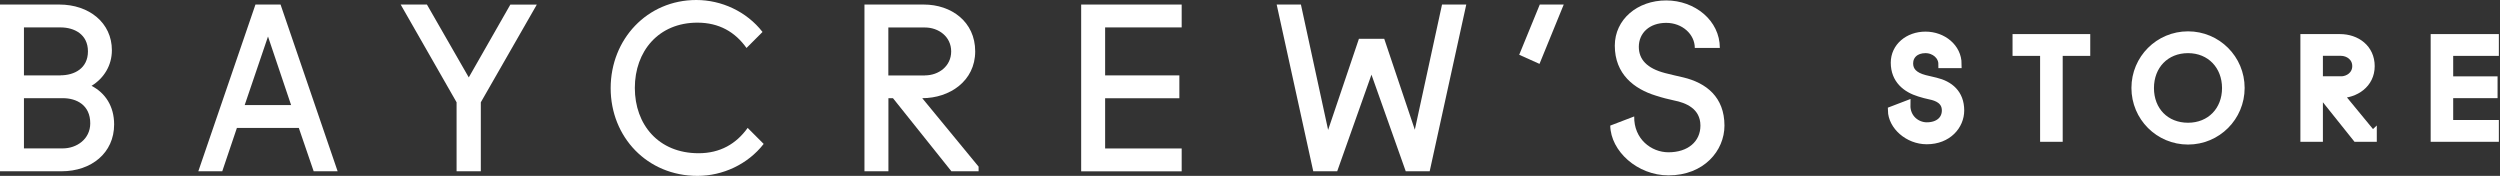 <svg width="199" height="14" viewBox="0 0 199 14" fill="none" xmlns="http://www.w3.org/2000/svg">
<rect x="0" y="0" width="199" height="14" fill="#333333" stroke="none"/>
<path d="M154.62 5.099C154.62 4.45 154.023 3.905 153.265 3.905C152.461 3.905 151.961 4.393 151.961 5.048C151.961 5.645 152.34 6.07 153.208 6.294C153.5 6.368 153.793 6.437 154.075 6.5C155.16 6.759 156.027 7.436 156.027 8.792C156.027 9.986 155.051 11.158 153.368 11.158C151.893 11.158 150.623 10.009 150.601 8.792L151.743 8.355C151.72 9.429 152.559 10.061 153.374 10.061C154.299 10.061 154.896 9.55 154.896 8.792C154.896 7.976 154.19 7.706 153.65 7.597C153.391 7.546 153.053 7.454 152.783 7.368C151.749 7.052 150.83 6.345 150.83 4.99C150.83 3.744 151.904 2.842 153.271 2.842C154.637 2.842 155.82 3.796 155.82 5.099H154.626H154.62Z" fill="white" stroke="white" stroke-width="0.65" stroke-miterlimit="10"/>
<path d="M163.866 10.962H162.717V4.123H160.523V3.038H166.059V4.123H163.866V10.962Z" fill="white" stroke="white" stroke-width="0.65" stroke-miterlimit="10"/>
<path d="M174.167 2.82C176.482 2.82 178.348 4.686 178.348 7C178.348 9.314 176.482 11.181 174.167 11.181C171.853 11.181 169.987 9.314 169.987 7C169.987 4.686 171.853 2.82 174.167 2.82ZM174.167 10.095C175.959 10.095 177.199 8.792 177.199 7.011C177.199 5.231 175.959 3.905 174.167 3.905C172.376 3.905 171.13 5.208 171.13 7.011C171.13 8.815 172.376 10.095 174.167 10.095Z" fill="white" stroke="white" stroke-width="0.65" stroke-miterlimit="10"/>
<path d="M188.868 10.744V10.962H187.576L184.797 7.488H184.578V10.962H183.436V3.038H186.261C187.564 3.038 188.701 3.853 188.701 5.266C188.701 6.678 187.484 7.494 186.181 7.494L188.862 10.75L188.868 10.744ZM186.318 6.403C186.967 6.403 187.564 5.966 187.564 5.26C187.564 4.554 186.967 4.117 186.318 4.117H184.578V6.397H186.318V6.403Z" fill="white" stroke="white" stroke-width="0.65" stroke-miterlimit="10"/>
<path d="M193.806 3.038H198.584V4.123H194.949V6.403H198.481V7.488H194.949V9.877H198.584V10.962H193.806V3.038Z" fill="white" stroke="white" stroke-width="0.65" stroke-miterlimit="10"/>
<path d="M0 0.362H4.726C7.092 0.362 8.906 1.815 8.906 3.997C8.906 5.214 8.269 6.231 7.287 6.833C8.378 7.396 9.085 8.453 9.085 9.906C9.085 12.18 7.264 13.633 4.904 13.633H0V0.362ZM4.818 5.995C5.909 5.995 7 5.45 7 4.089C7 2.728 5.909 2.182 4.818 2.182H1.906V6.001H4.818V5.995ZM5.002 11.812C6.093 11.812 7.184 11.083 7.184 9.814C7.184 8.361 6.093 7.815 5.002 7.815H1.906V11.812H4.996H5.002Z" fill="white"/>
<path d="M20.334 0.362H22.332L26.875 13.633H24.968L23.785 10.181H18.858L17.692 13.633H15.786L20.334 0.362ZM19.478 8.361H23.171L21.333 2.906L19.478 8.361Z" fill="white"/>
<path d="M33.984 0.362L37.314 6.162L40.622 0.368H42.729L38.273 8.143V13.633H36.344V8.143L31.893 0.362H33.984Z" fill="white"/>
<path d="M55.426 0C57.424 0 59.422 0.907 60.697 2.544L59.422 3.819C58.515 2.544 57.24 1.803 55.512 1.803C52.422 1.803 50.533 4.077 50.533 7C50.533 9.923 52.422 12.197 55.604 12.197C57.332 12.197 58.601 11.45 59.514 10.181L60.789 11.456C59.514 13.093 57.516 14 55.518 14C51.521 14 48.609 10.911 48.609 7.017C48.609 3.124 51.515 0 55.426 0Z" fill="white"/>
<path d="M77.896 13.271V13.633H75.731L71.08 7.815H70.718V13.633H68.811V0.362H73.537C75.719 0.362 77.626 1.723 77.626 4.089C77.626 6.454 75.587 7.815 73.411 7.815L77.902 13.271H77.896ZM73.624 6.001C74.715 6.001 75.714 5.272 75.714 4.094C75.714 2.917 74.715 2.188 73.624 2.188H70.712V6.007H73.624V6.001Z" fill="white"/>
<path d="M86.061 0.362H94.061V2.182H87.968V6.001H93.877V7.821H87.968V11.818H94.061V13.638H86.061V0.362Z" fill="white"/>
<path d="M110.185 3.089L112.62 10.325L114.785 0.362H116.715L113.803 13.633H111.897L109.169 5.943L106.441 13.633H104.535L101.623 0.362H103.553L105.718 10.342L108.17 3.089H110.185Z" fill="white"/>
<path d="M122.549 5.088L120.929 4.359L122.566 0.362H124.473L122.543 5.088H122.549Z" fill="white"/>
<path d="M134.906 3.819C134.906 2.728 133.907 1.82 132.632 1.82C131.289 1.82 130.45 2.636 130.45 3.727C130.45 4.726 131.088 5.438 132.541 5.817C133.029 5.943 133.523 6.053 133.993 6.162C135.814 6.598 137.267 7.724 137.267 9.998C137.267 11.996 135.63 13.96 132.811 13.96C130.336 13.96 128.211 12.03 128.176 9.998L130.083 9.268C130.048 11.066 131.444 12.122 132.811 12.122C134.355 12.122 135.354 11.267 135.354 9.998C135.354 8.637 134.171 8.177 133.264 7.999C132.828 7.907 132.265 7.764 131.811 7.614C130.083 7.086 128.538 5.903 128.538 3.635C128.538 1.545 130.336 0.034 132.627 0.034C134.918 0.034 136.899 1.637 136.899 3.813H134.901L134.906 3.819Z" fill="white"/>
</svg>

